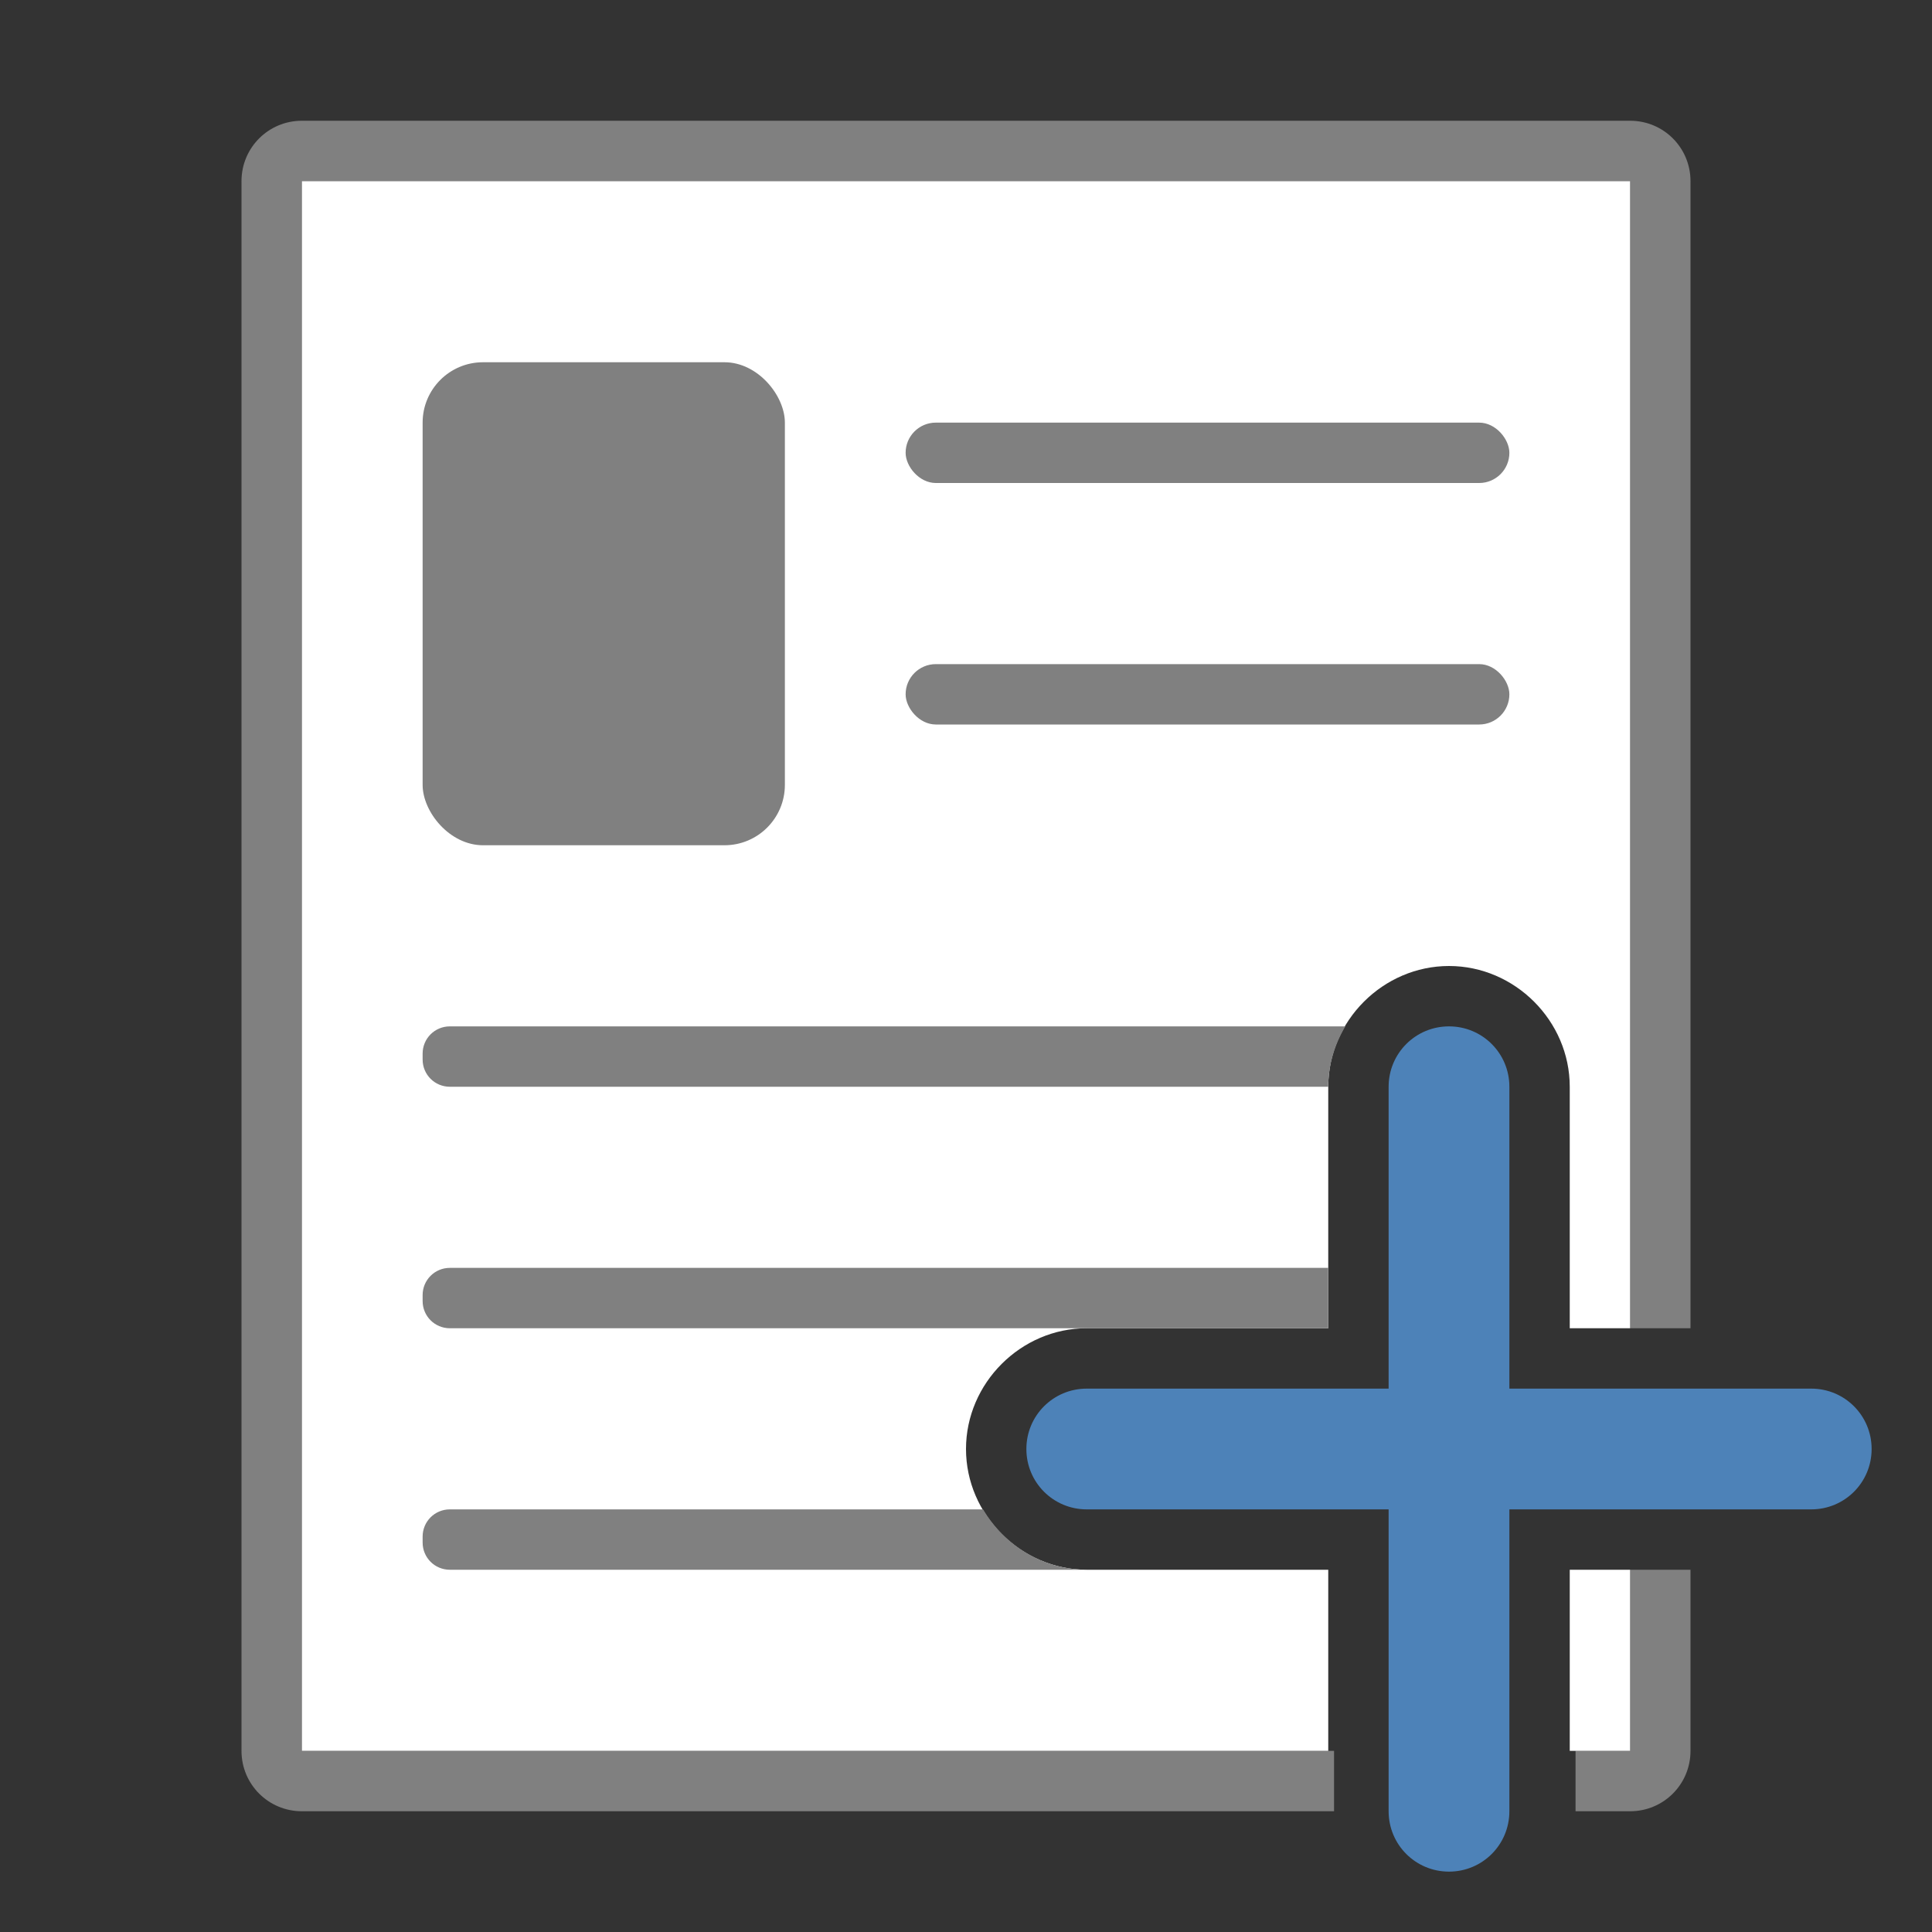<svg viewBox="0 0 32 32" xmlns="http://www.w3.org/2000/svg"><rect x="0" y="0" width="32" height="32" fill="#333333" stroke="none"/><path d="m5 2c-.554 0-1 .446-1 1v26c0 .554.446 1 1 1h17.096v-1h-17.096v-26h22v19h1v-19c0-.554-.446-1-1-1zm22 24v3h-.904v1h .904c.554 0 1-.446 1-1v-3z" fill="#808080"/><path d="m5 3v26h17v-3h-4c-1.091 0-2-.909-2-2s .909-2 2-2h4v-4c0-1.091.909-2 2-2s2 .909 2 2v4h1v-19zm21 23v3h1v-3z" fill="#fff"/><g fill="#808080"><rect height="8" ry="1" width="6" x="7" y="6"/><rect height="1" ry=".5" width="10" x="15" y="7"/><path d="m7.451 25c-.25 0-.451.201-.451.451v.098c0 .25.201.451.451.451h10.549c-.727 0-1.366-.408-1.717-1z"/><rect height="1" ry=".5" width="10" x="15" y="11"/><path d="m7.451 21c-.25 0-.451.201-.451.451v.098c0 .25.201.451.451.451h10.549 4v-1z"/><path d="m7.451 17c-.25 0-.451.201-.451.451v.098c0 .25.201.451.451.451h14.549c0-.364.108-.703.283-1z"/></g><path d="m24 17c .554 0 1 .446 1 1v5h5c .554 0 1 .446 1 1s-.446 1-1 1h-5v5c0 .554-.446 1-1 1s-1-.446-1-1v-5h-5c-.554 0-1-.446-1-1s .446-1 1-1h5v-5c0-.554.446-1 1-1z" fill="#4d82b8"/></svg>